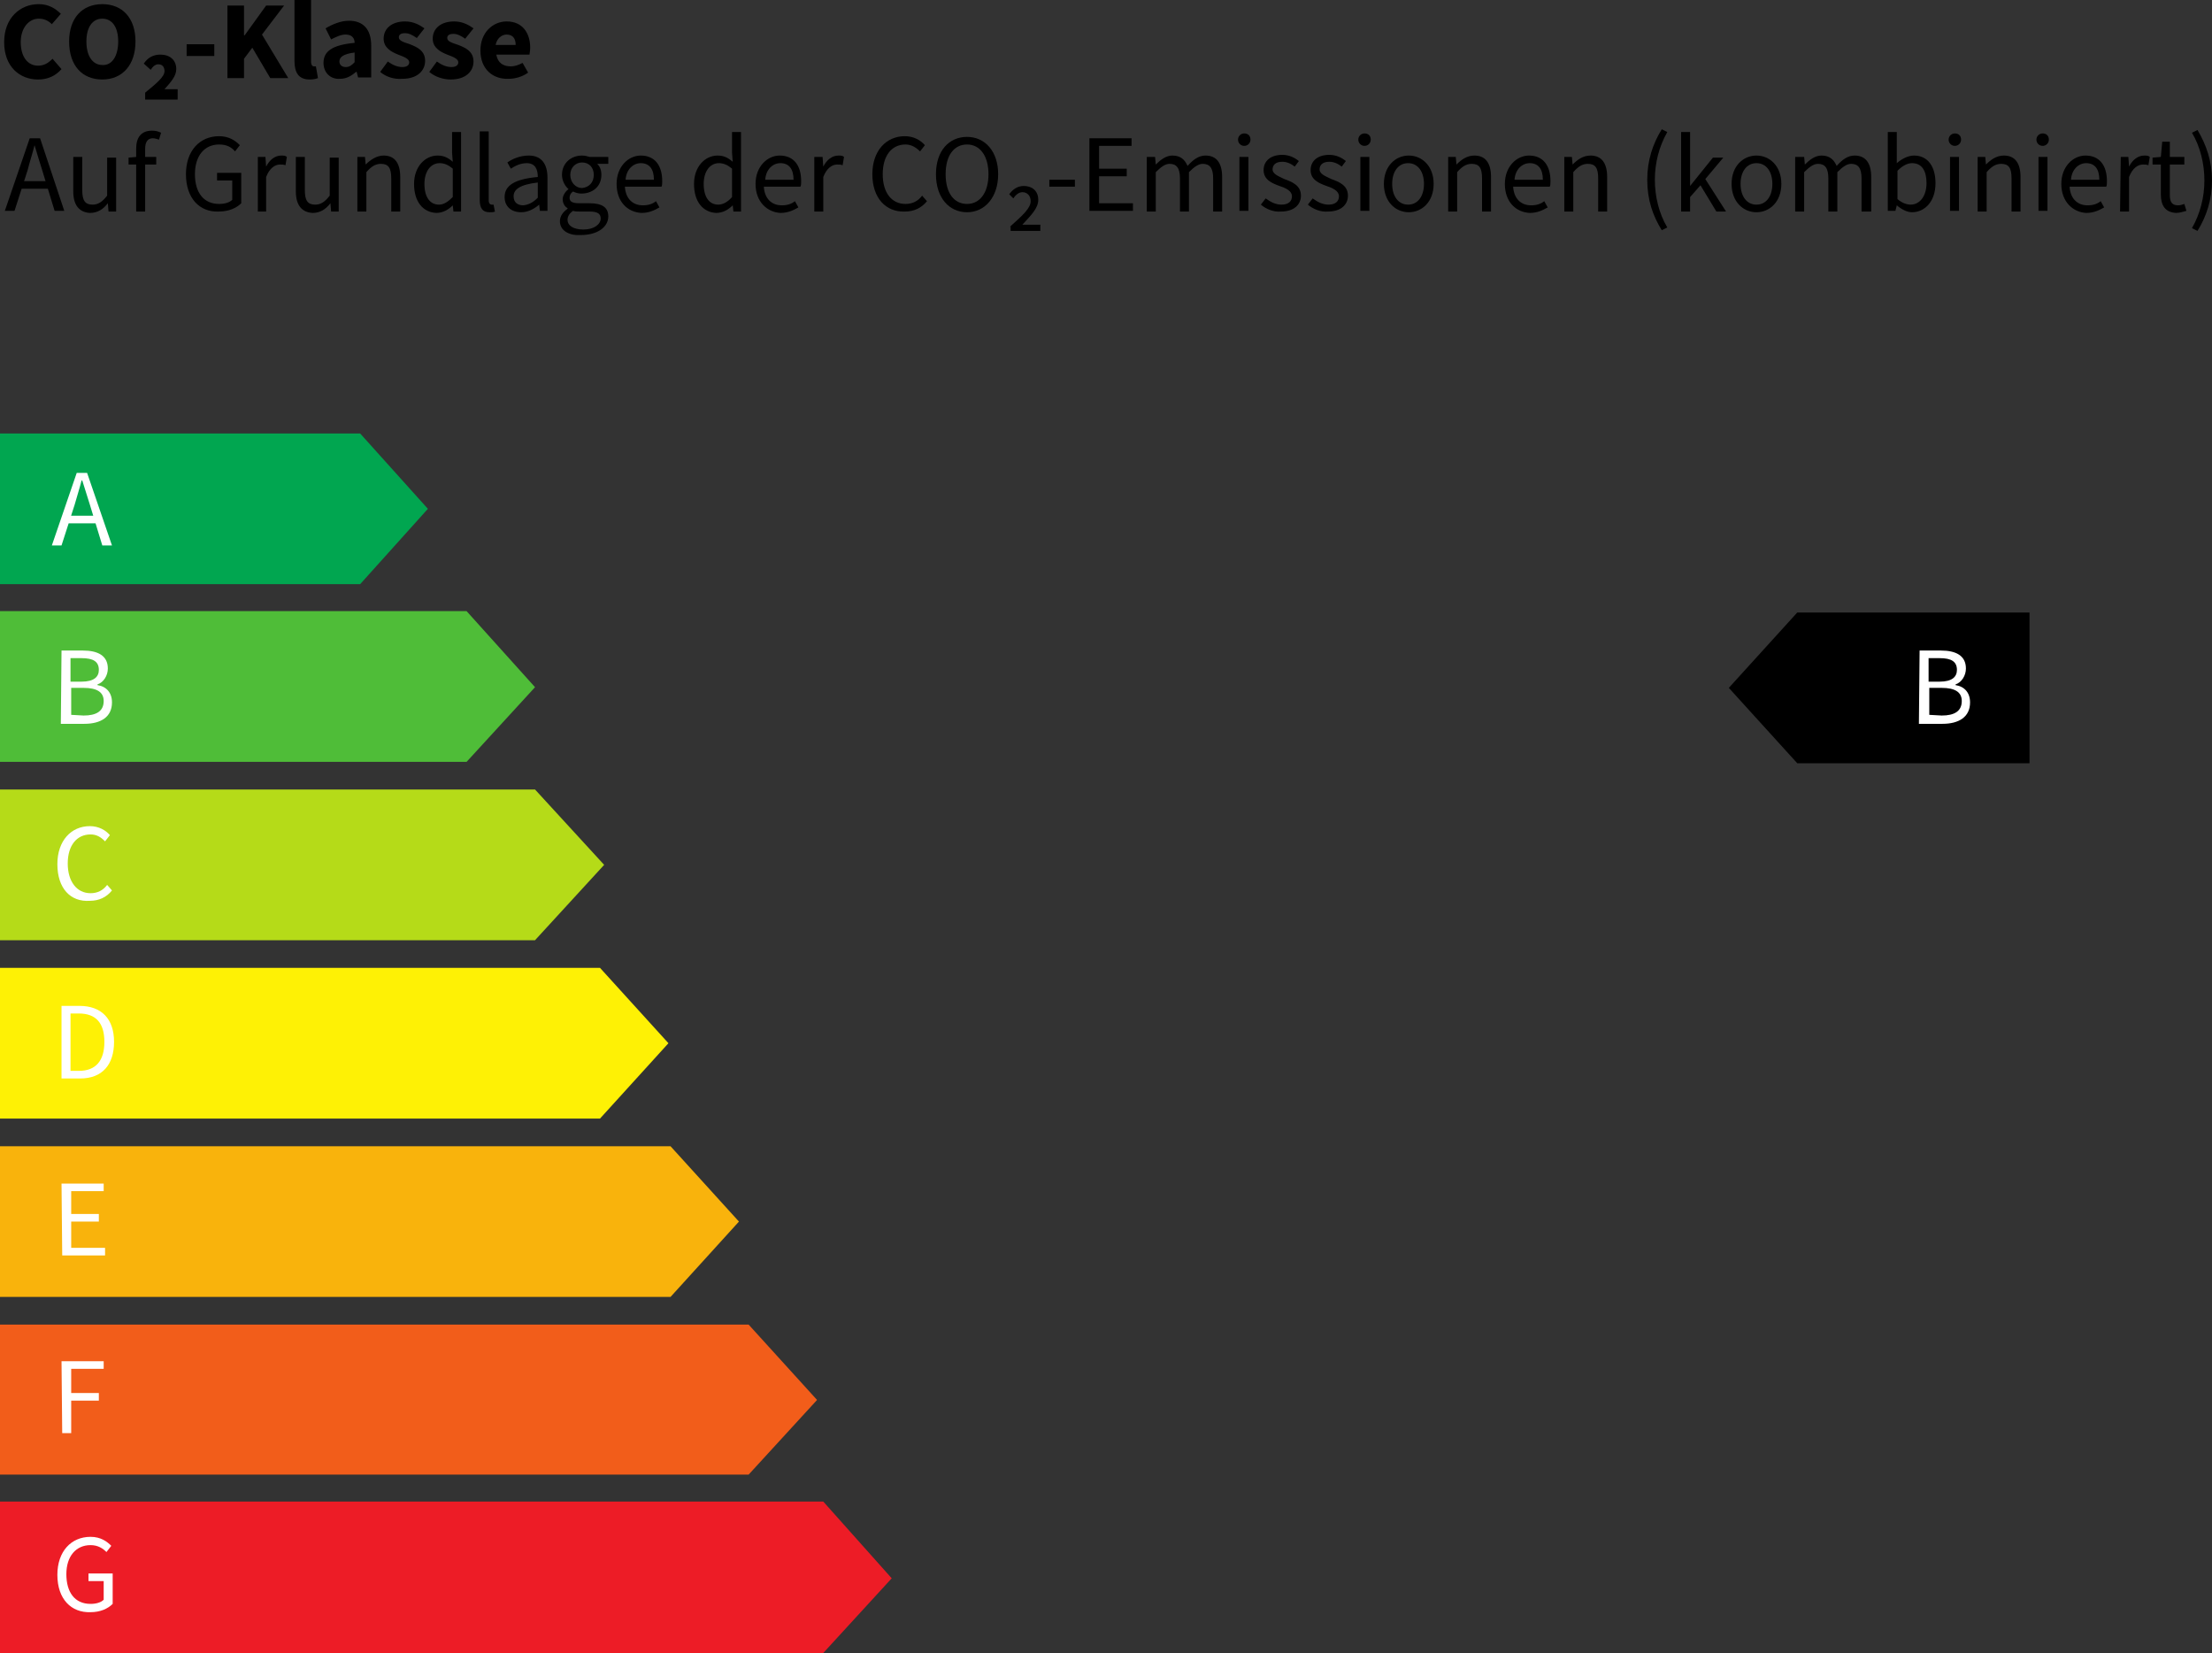 <?xml version="1.0" encoding="UTF-8"?><svg id="Ebene_1" xmlns="http://www.w3.org/2000/svg" width="320" height="239.1" viewBox="0 0 320 239.1"><rect x="0" y="0" width="320" height="239.1" fill="#333333" stroke="none"/><defs><style>.cls-1,.cls-2,.cls-3,.cls-4,.cls-5,.cls-6,.cls-7,.cls-8,.cls-9{stroke-width:0px;}.cls-2{fill:#b5db18;}.cls-3{fill:#01a650;}.cls-4{fill:#4fbd38;}.cls-5{fill:#ed1c26;}.cls-6{fill:#fff;}.cls-7{fill:#f9b30c;}.cls-8{fill:#fef105;}.cls-9{fill:#f25d1a;}</style></defs><polyline class="cls-3" points="0 84.5 52.1 84.5 61.9 73.6 52.1 62.7 0 62.7"/><polyline class="cls-4" points="0 110.2 67.5 110.2 77.4 99.4 67.5 88.4 0 88.4"/><polyline class="cls-2" points="0 136 77.4 136 87.4 125.1 77.4 114.2 0 114.2"/><polyline class="cls-8" points="0 161.8 86.8 161.8 96.7 150.9 86.8 140 0 140"/><polyline class="cls-7" points="0 187.6 97 187.6 106.9 176.7 97 165.8 0 165.8"/><polyline class="cls-9" points="0 213.3 108.3 213.3 118.2 202.5 108.3 191.6 0 191.6"/><polyline class="cls-5" points="0 239.1 119.1 239.1 129 228.3 119.1 217.2 0 217.2"/><polygon class="cls-1" points="293.6 88.6 293.6 110.4 260 110.4 250.1 99.5 260 88.6 293.6 88.6"/><path class="cls-1" d="M.6,6.1C.6,2.6,2.9.6,5.6.6c1.4,0,2.4.6,3.2,1.4l-1.3,1.5c-.5-.5-1.1-.8-1.9-.8-1.4,0-2.6,1.3-2.6,3.4s1,3.4,2.5,3.4c.9,0,1.5-.4,2.1-1l1.3,1.5c-.9,1-2,1.5-3.4,1.5-2.6,0-4.9-1.8-4.9-5.4"/><path class="cls-1" d="M10,6c0-3.4,1.9-5.4,4.8-5.4s4.8,2,4.8,5.4-1.9,5.5-4.8,5.5-4.8-2-4.8-5.5ZM17.1,6c0-2.1-.9-3.3-2.3-3.3s-2.3,1.2-2.3,3.3.9,3.4,2.3,3.4c1.4.1,2.3-1.3,2.3-3.4Z"/><path class="cls-1" d="M21,13.4c1.6-1.3,2.8-2.3,2.8-3.1,0-.6-.3-1-.9-1-.4,0-.8.3-1.1.8l-1-.9c.6-.9,1.4-1.3,2.4-1.3,1.4,0,2.3.8,2.3,2.1,0,1-.8,1.9-1.7,2.9h1.9v1.5h-4.7s0-1,0-1Z"/><path class="cls-1" d="M27,6.4h4v1.7h-4v-1.7Z"/><path class="cls-1" d="M32.9.8h2.4v4.3h.1l3.1-4.3h2.6l-3.2,4.2,3.8,6.3h-2.6l-2.6-4.4-1.2,1.6v2.8h-2.4s0-10.5,0-10.5Z"/><path class="cls-1" d="M42.6,8.8V0h2.4v8.9c0,.5.2.7.4.7h.3l.3,1.7c-.3.1-.6.2-1.2.2-1.6,0-2.2-1-2.2-2.7Z"/><path class="cls-1" d="M46.8,9.1c0-1.7,1.3-2.6,4.5-2.9,0-.7-.4-1.2-1.3-1.2-.7,0-1.3.3-2.1.7l-.8-1.6c1-.6,2.2-1.1,3.4-1.1,2,0,3.2,1.2,3.2,3.6v4.6h-1.9l-.2-.8h-.1c-.7.6-1.4,1-2.3,1-1.4.1-2.4-.9-2.4-2.3ZM51.3,9v-1.4c-1.7.2-2.2.7-2.2,1.3,0,.5.4.8.9.8.6,0,.9-.3,1.3-.7Z"/><path class="cls-1" d="M55,10.4l1.1-1.5c.7.5,1.4.8,2.1.8s1-.3,1-.7c0-.5-.8-.8-1.6-1.1-1-.4-2.1-1-2.1-2.3,0-1.5,1.2-2.5,3.1-2.5,1.2,0,2.1.5,2.8,1l-1.1,1.4c-.6-.4-1.1-.7-1.7-.7s-.9.2-.9.6c0,.5.7.7,1.6,1,1,.4,2.2.9,2.2,2.4,0,1.4-1.1,2.6-3.3,2.6-1.2.1-2.4-.3-3.2-1Z"/><path class="cls-1" d="M62.1,10.4l1.1-1.5c.7.5,1.4.8,2.1.8s1-.3,1-.7c0-.5-.8-.8-1.6-1.1-1-.4-2.1-1-2.1-2.3,0-1.5,1.2-2.5,3.1-2.5,1.2,0,2.1.5,2.8,1l-1.2,1.5c-.6-.4-1.1-.7-1.7-.7s-.9.2-.9.6c0,.5.7.7,1.6,1,1,.4,2.2.9,2.2,2.4,0,1.4-1.1,2.6-3.3,2.6-1.1,0-2.3-.4-3.1-1.1Z"/><path class="cls-1" d="M69.5,7.3c0-2.6,1.8-4.2,3.8-4.2,2.3,0,3.4,1.7,3.4,3.8,0,.4-.1.9-.1,1h-4.8c.2,1.2,1,1.7,2.1,1.7.6,0,1.1-.2,1.7-.5l.8,1.4c-.8.6-1.9.9-2.8.9-2.3.1-4.1-1.4-4.1-4.1ZM74.6,6.5c0-.9-.4-1.5-1.3-1.5-.7,0-1.4.5-1.6,1.5h2.9Z"/><path class="cls-1" d="M.7,30.5l3.6-10.5h1.5l3.5,10.5h-1.4l-1.8-5.9c-.4-1.2-.7-2.3-1.1-3.6h0c-.3,1.2-.7,2.4-1,3.6l-1.9,5.9H.7"/><rect class="cls-1" x="2.6" y="26.2" width="4.9" height="1.1"/><path class="cls-1" d="M10.6,27.7v-5h1.3v4.8c0,1.5.4,2.1,1.5,2.1.8,0,1.4-.4,2.1-1.3v-5.5h1.3v7.8h-1.1l-.1-1.2h0c-.7.9-1.5,1.4-2.6,1.4-1.6-.1-2.4-1.2-2.4-3.1Z"/><path class="cls-1" d="M18.6,22.8l1.1-.1h2.9v1.1h-4v-1ZM19.7,21.5c0-1.6.7-2.6,2.3-2.6.5,0,.9.1,1.3.3l-.3,1c-.3-.1-.6-.2-.9-.2-.7,0-1.1.5-1.1,1.5v9.1h-1.3s0-9.1,0-9.1Z"/><path class="cls-1" d="M26.9,25.2c0-3.4,2-5.5,4.8-5.5,1.5,0,2.4.7,3,1.3l-.7.9c-.5-.6-1.2-1-2.3-1-2.1,0-3.5,1.6-3.5,4.3s1.3,4.3,3.5,4.3c.8,0,1.5-.2,1.9-.6v-2.8h-2.2v-1.1h3.5v4.4c-.7.7-1.8,1.2-3.3,1.2-2.7.1-4.7-1.9-4.7-5.4Z"/><path class="cls-1" d="M37.3,22.7h1.1l.1,1.4h0c.5-1,1.3-1.6,2.2-1.6.3,0,.6,0,.8.2l-.2,1.2c-.3-.1-.4-.1-.8-.1-.7,0-1.5.5-2,1.8v5h-1.2s0-7.9,0-7.9Z"/><path class="cls-1" d="M42.8,27.7v-5h1.3v4.8c0,1.5.4,2.1,1.5,2.1.8,0,1.4-.4,2.1-1.3v-5.5h1.3v7.8h-1.1l-.1-1.2h0c-.7.9-1.5,1.4-2.6,1.4-1.6-.1-2.4-1.2-2.4-3.1Z"/><path class="cls-1" d="M51.7,22.7h1.1l.1,1.1h0c.7-.7,1.6-1.3,2.6-1.3,1.6,0,2.4,1.1,2.4,3.1v5h-1.3v-4.8c0-1.5-.4-2.1-1.5-2.1-.8,0-1.4.4-2.1,1.2v5.7h-1.3v-7.9Z"/><path class="cls-1" d="M59.9,26.6c0-2.5,1.6-4.1,3.4-4.1.9,0,1.5.3,2.2.9l-.1-1.3v-3h1.3v11.5h-1.1l-.1-.9h0c-.6.6-1.4,1.1-2.4,1.1-1.9-.1-3.2-1.6-3.2-4.2ZM65.5,28.5v-4.1c-.7-.6-1.3-.8-1.9-.8-1.3,0-2.2,1.2-2.2,3,0,1.9.8,3,2.1,3,.7,0,1.3-.4,2-1.1Z"/><path class="cls-1" d="M69.4,28.9v-9.9h1.3v10c0,.4.2.6.4.6h.3l.2,1c-.2.1-.4.1-.8.1-1,0-1.4-.6-1.4-1.8Z"/><path class="cls-1" d="M73,28.5c0-1.7,1.5-2.6,4.8-2.9,0-1-.3-2-1.6-2-.9,0-1.7.4-2.3.8l-.5-.9c.7-.5,1.8-1,3.1-1,1.9,0,2.7,1.3,2.7,3.2v4.8h-1.1l-.1-.9h0c-.7.6-1.6,1.1-2.6,1.1-1.4,0-2.4-.8-2.4-2.2ZM77.8,28.6v-2.2c-2.6.3-3.5,1-3.5,2,0,.9.6,1.3,1.4,1.3.8-.1,1.4-.4,2.1-1.1Z"/><path class="cls-1" d="M81,32c0-.7.4-1.3,1.1-1.8v-.1c-.4-.2-.7-.7-.7-1.3s.5-1.2.9-1.5v.1c-.5-.4-1-1.2-1-2.1,0-1.7,1.3-2.8,2.9-2.8.4,0,.8.1,1.1.2h2.7v1h-1.6c.4.4.6.9.6,1.6,0,1.7-1.3,2.7-2.9,2.7-.4,0-.8-.1-1.2-.3-.3.2-.5.5-.5.9,0,.5.3.8,1.4.8h1.5c1.8,0,2.7.6,2.7,1.9,0,1.5-1.5,2.7-4,2.7-1.6.1-3-.6-3-2ZM86.9,31.6c0-.7-.5-1-1.6-1h-1.4c-.3,0-.7,0-1-.1-.6.4-.8.9-.8,1.3,0,.8.8,1.4,2.3,1.4,1.6,0,2.5-.8,2.5-1.6ZM85.9,25.3c0-1.1-.7-1.8-1.7-1.8-.9,0-1.7.7-1.7,1.8s.8,1.9,1.7,1.9c1-.1,1.7-.8,1.7-1.9Z"/><path class="cls-1" d="M89.2,26.6c0-2.5,1.7-4.1,3.5-4.1,2,0,3.1,1.4,3.1,3.7,0,.3,0,.6-.1.8h-5.3c.1,1.7,1.1,2.7,2.6,2.7.8,0,1.4-.2,1.9-.6l.5.9c-.7.4-1.5.8-2.6.8-2-.1-3.6-1.6-3.6-4.2ZM94.6,26c0-1.6-.7-2.4-1.9-2.4-1.1,0-2.1.9-2.2,2.4h4.1Z"/><path class="cls-1" d="M100.4,26.6c0-2.5,1.6-4.1,3.4-4.1.9,0,1.5.3,2.2.9l-.1-1.3v-3h1.3v11.5h-1.1l-.1-.9h0c-.6.6-1.4,1.1-2.4,1.1-1.9-.1-3.2-1.6-3.2-4.2ZM105.9,28.5v-4.1c-.7-.6-1.3-.8-1.9-.8-1.3,0-2.2,1.2-2.2,3,0,1.9.8,3,2.1,3,.7,0,1.4-.4,2-1.1Z"/><path class="cls-1" d="M109.3,26.6c0-2.5,1.7-4.1,3.5-4.1,2,0,3.1,1.4,3.1,3.7,0,.3,0,.6-.1.8h-5.3c.1,1.7,1.1,2.7,2.6,2.7.8,0,1.4-.2,1.9-.6l.5.9c-.7.4-1.5.8-2.6.8-1.9-.1-3.6-1.6-3.6-4.2ZM114.8,26c0-1.6-.7-2.4-1.9-2.4-1.1,0-2.1.9-2.2,2.4h4.1Z"/><path class="cls-1" d="M117.9,22.7h1.1l.1,1.4h0c.5-1,1.3-1.6,2.2-1.6.3,0,.6,0,.8.2l-.2,1.2c-.3-.1-.4-.1-.8-.1-.7,0-1.5.5-2,1.8v5h-1.3v-7.9h.1Z"/><path class="cls-1" d="M126.2,25.2c0-3.4,2-5.5,4.7-5.5,1.3,0,2.3.6,2.9,1.3l-.7.9c-.6-.6-1.3-1-2.1-1-2,0-3.3,1.6-3.3,4.3s1.3,4.3,3.3,4.3c1,0,1.8-.4,2.4-1.2l.7.8c-.8,1-1.9,1.5-3.2,1.5-2.7.1-4.7-1.9-4.7-5.4h0Z"/><path class="cls-1" d="M135.4,25.2c0-3.4,1.9-5.4,4.5-5.4s4.5,2.1,4.5,5.4-1.9,5.5-4.5,5.5-4.5-2.1-4.5-5.5ZM143,25.2c0-2.6-1.2-4.3-3.1-4.3s-3.1,1.6-3.1,4.3,1.2,4.3,3.1,4.3,3.1-1.7,3.1-4.3Z"/><path class="cls-1" d="M146.1,32.8c1.9-1.7,3-2.7,3-3.7,0-.8-.5-1.3-1.2-1.3-.5,0-1,.4-1.3.9l-.6-.6c.5-.7,1.2-1.2,2.1-1.2,1.2,0,2.1.7,2.1,2,0,1.2-1,2.2-2.3,3.6h2.6v.9h-4.3v-.6h-.1Z"/><path class="cls-1" d="M151.8,26h3.7v1h-3.7v-1Z"/><path class="cls-1" d="M157.6,20h6.1v1.1h-4.7v3.3h4v1.1h-4v3.9h4.9v1.1h-6.3v-10.5Z"/><path class="cls-1" d="M166,22.7h1.1l.1,1.1h0c.7-.7,1.5-1.3,2.4-1.3,1.2,0,1.8.6,2.2,1.5.8-.9,1.6-1.5,2.6-1.5,1.6,0,2.4,1.1,2.4,3.1v5h-1.3v-4.8c0-1.5-.5-2.1-1.5-2.1-.6,0-1.2.4-2,1.2v5.7h-1.3v-4.8c0-1.5-.5-2.1-1.5-2.1-.6,0-1.2.4-2,1.2v5.7h-1.3v-7.9s.1,0,.1,0Z"/><path class="cls-1" d="M179.1,20.2c0-.5.4-.9.9-.9s.9.3.9.9c0,.5-.4.9-.9.9s-.9-.4-.9-.9ZM179.3,22.7h1.3v7.8h-1.3v-7.8Z"/><path class="cls-1" d="M182.4,29.6l.7-.9c.7.5,1.4.9,2.3.9,1,0,1.5-.5,1.5-1.2,0-.8-.9-1.2-1.8-1.5-1.1-.4-2.3-.9-2.3-2.3,0-1.3,1-2.2,2.7-2.2,1,0,1.8.4,2.4.9l-.6.8c-.5-.4-1.1-.7-1.8-.7-1,0-1.4.5-1.4,1.1,0,.7.9,1,1.7,1.4,1.1.4,2.4.9,2.4,2.4,0,1.3-1,2.3-2.9,2.3-1.1.1-2.2-.4-2.9-1h0Z"/><path class="cls-1" d="M189.2,29.6l.7-.9c.7.5,1.4.9,2.3.9,1,0,1.5-.5,1.5-1.2,0-.8-.9-1.2-1.8-1.5-1.1-.4-2.3-.9-2.3-2.3,0-1.3,1-2.2,2.7-2.2,1,0,1.8.4,2.4.9l-.6.8c-.5-.4-1.1-.7-1.8-.7-1,0-1.4.5-1.4,1.1,0,.7.9,1,1.7,1.4,1.1.4,2.4.9,2.4,2.4,0,1.3-1,2.3-2.9,2.3-1.1.1-2.2-.4-2.9-1h0Z"/><path class="cls-1" d="M196.5,20.2c0-.5.4-.9.9-.9s.9.3.9.9c0,.5-.4.9-.9.9s-.9-.4-.9-.9ZM196.8,22.7h1.3v7.8h-1.3v-7.8Z"/><path class="cls-1" d="M200.2,26.6c0-2.6,1.7-4.1,3.6-4.1s3.6,1.5,3.6,4.1-1.7,4.1-3.6,4.1-3.6-1.5-3.6-4.1ZM206,26.6c0-1.8-.9-3-2.3-3s-2.3,1.2-2.3,3,.9,3,2.3,3,2.3-1.2,2.3-3Z"/><path class="cls-1" d="M209.5,22.7h1.1l.1,1.1h0c.7-.7,1.5-1.3,2.6-1.3,1.6,0,2.4,1.1,2.4,3.1v5h-1.3v-4.8c0-1.5-.4-2.1-1.5-2.1-.8,0-1.4.4-2.1,1.2v5.7h-1.3v-7.9Z"/><path class="cls-1" d="M217.7,26.6c0-2.5,1.7-4.1,3.5-4.1,2,0,3.1,1.4,3.1,3.7,0,.3,0,.6-.1.8h-5.3c.1,1.7,1.1,2.7,2.6,2.7.8,0,1.4-.2,1.9-.6l.5.9c-.7.4-1.5.8-2.6.8-2-.1-3.6-1.6-3.6-4.2h0ZM223.2,26c0-1.6-.7-2.4-1.9-2.4-1.1,0-2.1.9-2.2,2.4h4.1,0Z"/><path class="cls-1" d="M226.3,22.7h1.1l.1,1.1h0c.7-.7,1.5-1.3,2.6-1.3,1.6,0,2.4,1.1,2.4,3.1v5h-1.3v-4.8c0-1.5-.4-2.1-1.5-2.1-.8,0-1.4.4-2.1,1.2v5.7h-1.3v-7.9Z"/><path class="cls-1" d="M238.3,26c0-2.8.8-5.2,2.1-7.3l.8.4c-1.2,2.1-1.8,4.5-1.8,6.9s.6,4.9,1.8,6.9l-.8.4c-1.3-2.1-2.1-4.4-2.1-7.3Z"/><path class="cls-1" d="M243.2,19.1h1.3v7.8h0l3.3-4.1h1.5l-2.6,3.1,3,4.7h-1.4l-2.3-3.8-1.5,1.7v2.1h-1.3v-11.5Z"/><path class="cls-1" d="M250.5,26.6c0-2.6,1.7-4.1,3.6-4.1s3.6,1.5,3.6,4.1-1.7,4.1-3.6,4.1-3.6-1.5-3.6-4.1h0ZM256.4,26.6c0-1.8-.9-3-2.3-3s-2.3,1.2-2.3,3,.9,3,2.3,3,2.3-1.2,2.3-3Z"/><path class="cls-1" d="M259.9,22.7h1.1l.1,1.1h0c.7-.7,1.5-1.3,2.4-1.3,1.2,0,1.8.6,2.2,1.5.8-.9,1.6-1.5,2.6-1.5,1.6,0,2.4,1.1,2.4,3.1v5h-1.4v-4.8c0-1.5-.5-2.1-1.5-2.1-.6,0-1.2.4-2,1.2v5.7h-1.3v-4.8c0-1.5-.5-2.1-1.5-2.1-.6,0-1.2.4-2,1.2v5.7h-1.3v-7.9h.2,0Z"/><path class="cls-1" d="M274.4,29.7h0l-.2.8h-1.1v-11.4h1.3v4.5c.7-.6,1.6-1.1,2.5-1.1,2,0,3.1,1.6,3.1,4,0,2.7-1.6,4.2-3.4,4.2-.7,0-1.5-.4-2.2-1h0ZM278.7,26.5c0-1.7-.6-2.9-2.1-2.9-.7,0-1.4.4-2.1,1.1v4.1c.7.6,1.4.8,1.9.8,1.3,0,2.3-1.2,2.3-3.1h0Z"/><path class="cls-1" d="M281.9,20.2c0-.5.4-.9.9-.9s.9.3.9.9c0,.5-.4.9-.9.9s-.9-.4-.9-.9ZM282.1,22.7h1.3v7.8h-1.3v-7.8Z"/><path class="cls-1" d="M286.1,22.7h1.1l.1,1.1h0c.7-.7,1.5-1.3,2.6-1.3,1.6,0,2.4,1.1,2.4,3.1v5h-1.3v-4.8c0-1.5-.4-2.1-1.5-2.1-.8,0-1.4.4-2.1,1.2v5.7h-1.3v-7.9h0Z"/><path class="cls-1" d="M294.6,20.2c0-.5.4-.9.9-.9s.9.3.9.9c0,.5-.4.9-.9.9s-.9-.4-.9-.9ZM294.9,22.7h1.3v7.8h-1.3v-7.8Z"/><path class="cls-1" d="M298.2,26.6c0-2.5,1.7-4.1,3.5-4.1,2,0,3.1,1.4,3.1,3.7,0,.3,0,.6-.1.8h-5.3c.1,1.7,1.1,2.7,2.6,2.7.8,0,1.4-.2,1.9-.6l.5.9c-.7.4-1.5.8-2.6.8-1.9-.1-3.6-1.6-3.6-4.2ZM303.7,26c0-1.6-.7-2.4-1.9-2.4-1.1,0-2.1.9-2.2,2.4h4.1Z"/><path class="cls-1" d="M306.8,22.7h1.1l.1,1.4h0c.5-1,1.3-1.6,2.2-1.6.3,0,.6,0,.8.2l-.2,1.2c-.3-.1-.4-.1-.8-.1-.7,0-1.5.5-2,1.8v5h-1.3l.1-7.9h0Z"/><path class="cls-1" d="M312.6,28.1v-4.3h-1.2v-1l1.2-.1.2-2.2h1.1v2.2h2.1v1.1h-2.1v4.4c0,1,.3,1.5,1.2,1.5.3,0,.6-.1.9-.2l.3,1c-.4.1-1,.3-1.5.3-1.6-.1-2.2-1.1-2.2-2.7Z"/><path class="cls-1" d="M317.1,33c1.2-2.1,1.8-4.5,1.8-6.9s-.6-4.9-1.8-6.9l.8-.4c1.3,2.2,2.1,4.5,2.1,7.3s-.8,5.2-2.1,7.3l-.8-.4Z"/><path class="cls-6" d="M11.1,68.4h1.5l3.6,10.5h-1.4l-1.8-5.9c-.4-1.2-.7-2.3-1.1-3.5h-.1c-.3,1.2-.7,2.4-1,3.5l-1.9,5.9h-1.4l3.6-10.5ZM9.4,74.6h4.8v1.1h-4.8v-1.1Z"/><path class="cls-6" d="M8.9,94.1h3.1c2.1,0,3.6.7,3.6,2.6,0,1-.6,2-1.5,2.3v.1c1.3.2,2.1,1.1,2.1,2.5,0,2.1-1.6,3.1-4,3.1h-3.4l.1-10.6h0ZM11.8,98.6c1.8,0,2.5-.7,2.5-1.7,0-1.2-.8-1.7-2.5-1.7h-1.6v3.4s1.6,0,1.6,0ZM12.1,103.5c1.8,0,2.9-.6,2.9-2.1,0-1.3-1-1.9-2.9-1.9h-1.8v3.9l1.8.1h0Z"/><path class="cls-6" d="M8.3,125c0-3.4,2-5.5,4.7-5.5,1.3,0,2.3.6,2.9,1.3l-.7.9c-.6-.6-1.2-1-2.1-1-2,0-3.3,1.6-3.3,4.2s1.3,4.3,3.3,4.3c1,0,1.8-.4,2.4-1.2l.7.8c-.8,1-1.9,1.5-3.2,1.5-2.8.2-4.7-1.8-4.7-5.3Z"/><path class="cls-6" d="M8.9,145.5h2.6c3.2,0,5,1.9,5,5.2s-1.7,5.3-4.9,5.3h-2.7s0-10.5,0-10.5ZM11.4,154.9c2.5,0,3.7-1.5,3.7-4.2s-1.2-4.1-3.7-4.1h-1.2v8.3h1.2Z"/><path class="cls-6" d="M8.9,171.2h6.1v1.1h-4.7v3.3h4v1.1h-4v3.8h4.9v1.1h-6.2l-.1-10.4h0Z"/><path class="cls-6" d="M8.9,196.9h6.1v1.1h-4.7v3.5h4v1.1h-4v4.7h-1.3l-.1-10.4h0Z"/><path class="cls-6" d="M8.3,227.8c0-3.4,2-5.5,4.8-5.5,1.5,0,2.4.7,3,1.3l-.7.9c-.5-.5-1.2-1-2.3-1-2.1,0-3.5,1.6-3.5,4.2s1.2,4.3,3.5,4.3c.8,0,1.5-.2,1.9-.6v-2.7h-2.2v-1.1h3.5v4.4c-.7.7-1.8,1.2-3.2,1.2-2.8.1-4.8-1.9-4.8-5.4h0Z"/><path class="cls-6" d="M277.7,94.1h3.1c2.1,0,3.6.7,3.6,2.6,0,1-.6,2-1.5,2.3v.1c1.3.2,2.1,1.1,2.1,2.5,0,2.1-1.6,3.1-4,3.1h-3.4l.1-10.6h0ZM280.6,98.6c1.8,0,2.5-.7,2.5-1.7,0-1.2-.8-1.7-2.5-1.7h-1.6v3.4s1.6,0,1.6,0ZM280.9,103.5c1.8,0,2.9-.6,2.9-2.1,0-1.3-1-1.9-2.9-1.9h-1.8v3.9l1.8.1h0Z"/><desc>powered_by_docardo.de</desc></svg>